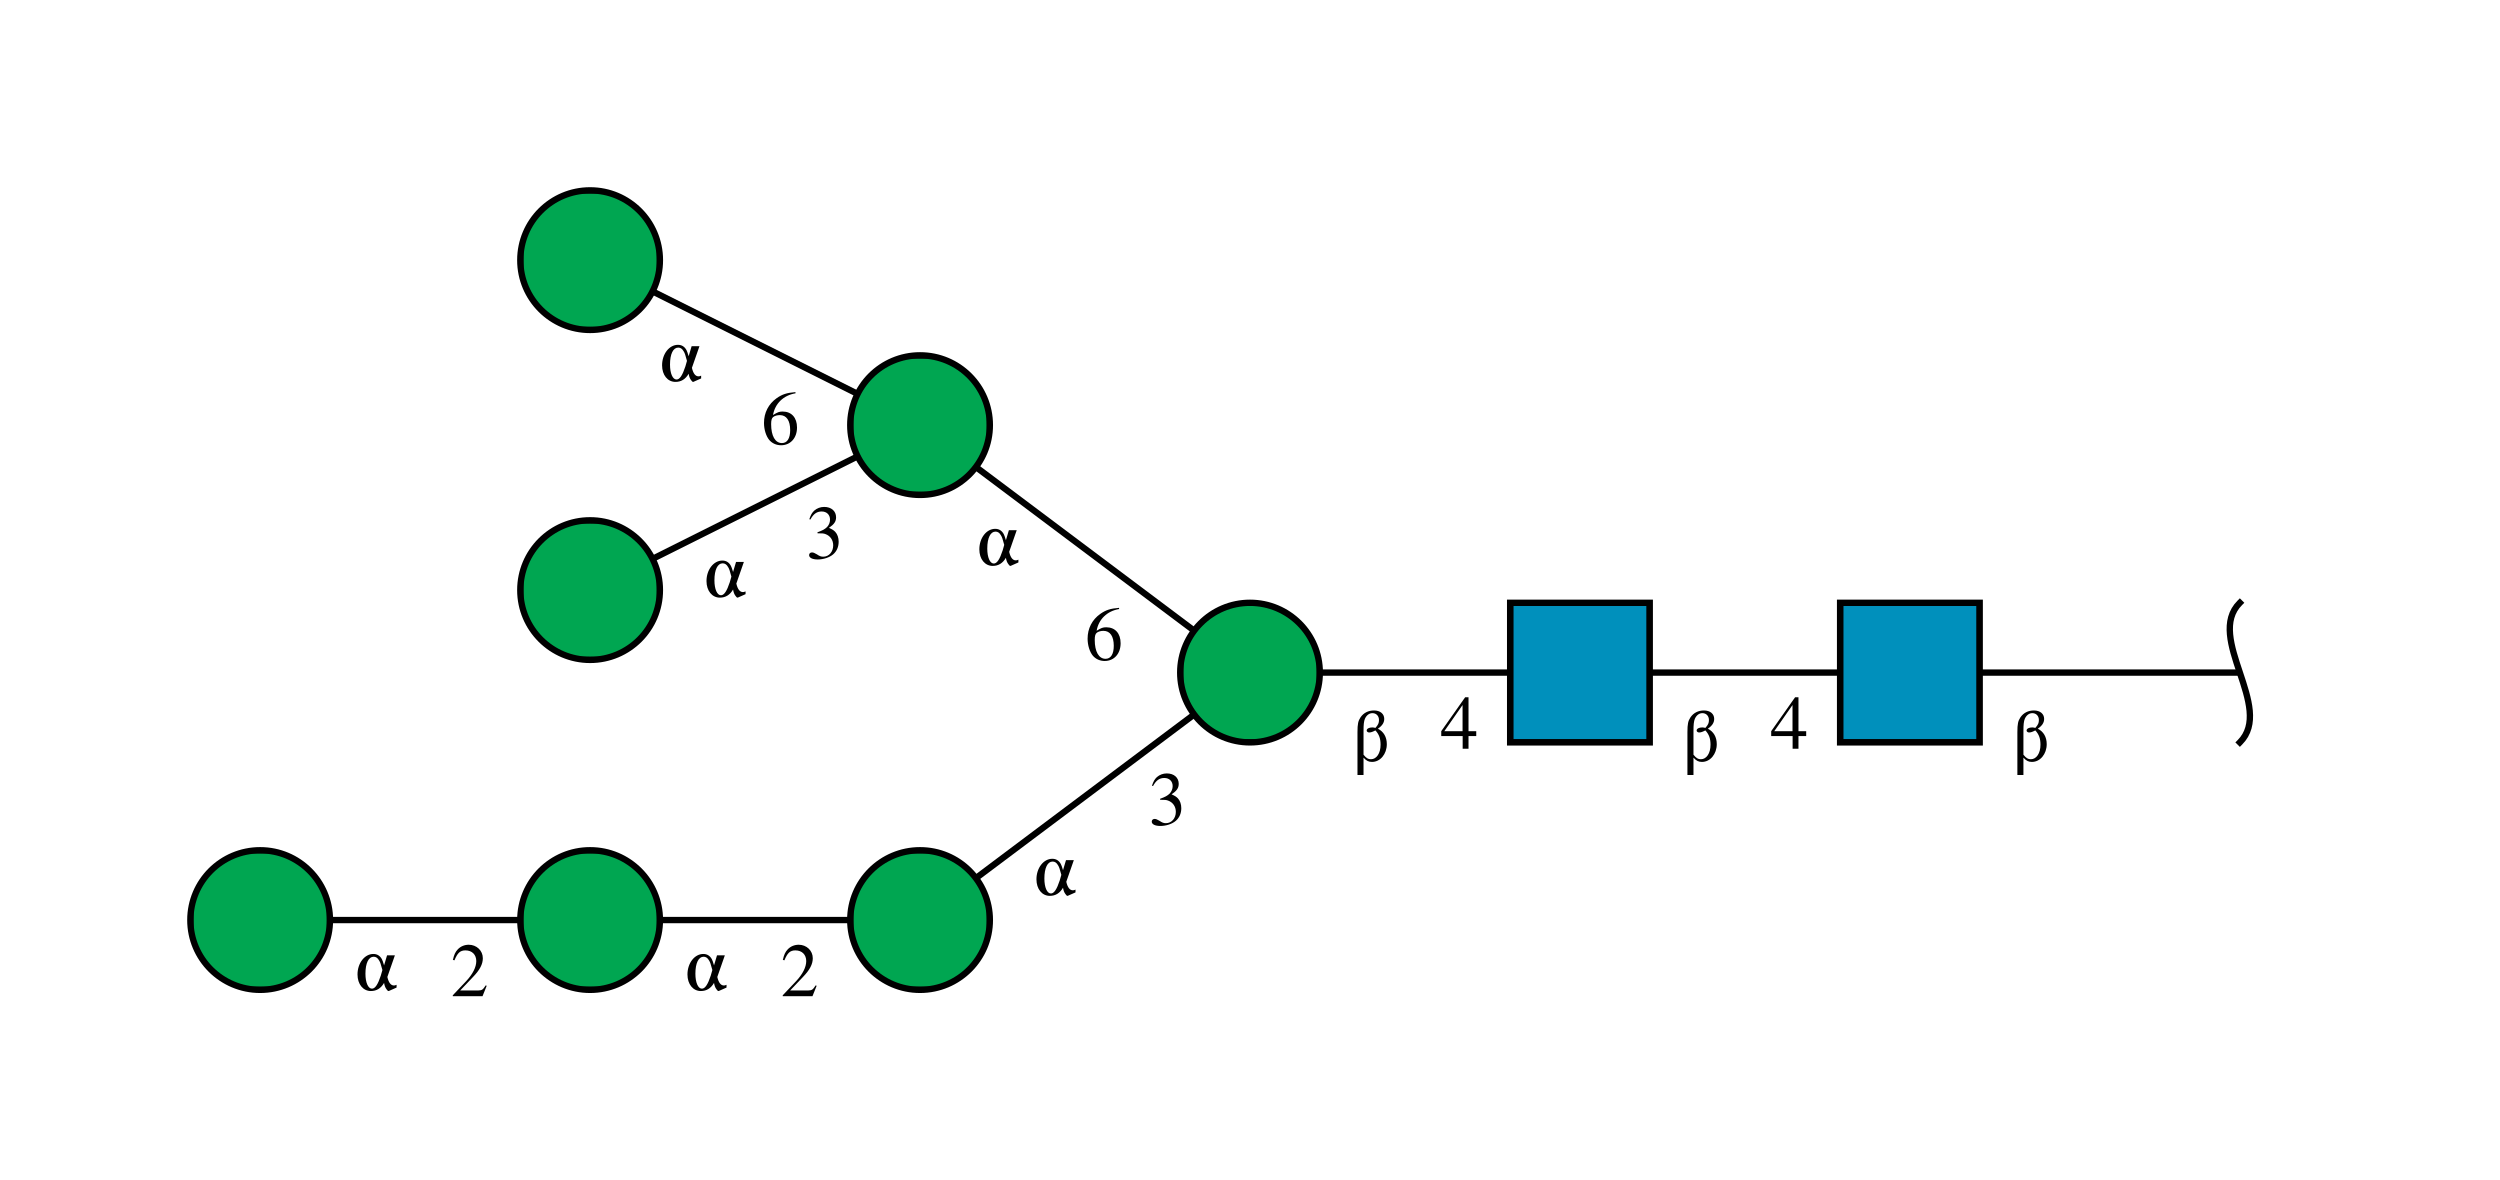<?xml version="1.0"?>
<!DOCTYPE svg PUBLIC '-//W3C//DTD SVG 1.0//EN'
          'http://www.w3.org/TR/2001/REC-SVG-20010904/DTD/svg10.dtd'>
<svg xmlns:xlink="http://www.w3.org/1999/xlink" style="fill-opacity:1; color-rendering:auto; color-interpolation:auto; text-rendering:auto; stroke:black; stroke-linecap:square; stroke-miterlimit:10; shape-rendering:auto; stroke-opacity:1; fill:black; stroke-dasharray:none; font-weight:normal; stroke-width:1; font-family:'Dialog'; font-style:normal; stroke-linejoin:miter; font-size:12px; stroke-dashoffset:0; image-rendering:auto;" viewBox="0 0 394 186" xmlns="http://www.w3.org/2000/svg"
><!--Generated by the Batik Graphics2D SVG Generator--><defs id="genericDefs"
  /><g
  ><defs id="defs1"
    ><clipPath clipPathUnits="userSpaceOnUse" id="clipPath1"
      ><path d="M290 95 L312 95 L312 117 L290 117 L290 95 Z"
      /></clipPath
      ><clipPath clipPathUnits="userSpaceOnUse" id="clipPath2"
      ><path d="M238 95 L260 95 L260 117 L238 117 L238 95 Z"
      /></clipPath
      ><clipPath clipPathUnits="userSpaceOnUse" id="clipPath3"
      ><path d="M208 106 C208 112.075 203.075 117 197 117 C190.925 117 186 112.075 186 106 C186 99.925 190.925 95 197 95 C203.075 95 208 99.925 208 106 Z"
      /></clipPath
      ><clipPath clipPathUnits="userSpaceOnUse" id="clipPath4"
      ><path d="M156 145 C156 151.075 151.075 156 145 156 C138.925 156 134 151.075 134 145 C134 138.925 138.925 134 145 134 C151.075 134 156 138.925 156 145 Z"
      /></clipPath
      ><clipPath clipPathUnits="userSpaceOnUse" id="clipPath5"
      ><path d="M104 145 C104 151.075 99.075 156 93 156 C86.925 156 82 151.075 82 145 C82 138.925 86.925 134 93 134 C99.075 134 104 138.925 104 145 Z"
      /></clipPath
      ><clipPath clipPathUnits="userSpaceOnUse" id="clipPath6"
      ><path d="M52 145 C52 151.075 47.075 156 41 156 C34.925 156 30 151.075 30 145 C30 138.925 34.925 134 41 134 C47.075 134 52 138.925 52 145 Z"
      /></clipPath
      ><clipPath clipPathUnits="userSpaceOnUse" id="clipPath7"
      ><path d="M156 67 C156 73.075 151.075 78 145 78 C138.925 78 134 73.075 134 67 C134 60.925 138.925 56 145 56 C151.075 56 156 60.925 156 67 Z"
      /></clipPath
      ><clipPath clipPathUnits="userSpaceOnUse" id="clipPath8"
      ><path d="M104 93 C104 99.075 99.075 104 93 104 C86.925 104 82 99.075 82 93 C82 86.925 86.925 82 93 82 C99.075 82 104 86.925 104 93 Z"
      /></clipPath
      ><clipPath clipPathUnits="userSpaceOnUse" id="clipPath9"
      ><path d="M104 41 C104 47.075 99.075 52 93 52 C86.925 52 82 47.075 82 41 C82 34.925 86.925 30 93 30 C99.075 30 104 34.925 104 41 Z"
      /></clipPath
    ></defs
    ><g style="fill:white; text-rendering:optimizeSpeed; stroke:white;"
    ><rect x="0" width="394" height="186" y="0" style="stroke:none;"
      /><polygon style="fill:none; stroke:black;" points=" 353 106 301 106"
      /><path d="M353 95 C347.5 100.5 358.5 111.5 353 117" style="fill:none; stroke:black;"
      /><polygon style="fill:none; stroke:black;" points=" 301 106 249 106"
      /><rect x="290" y="95" width="22" style="clip-path:url(#clipPath1); stroke:none;" height="22"
      /><rect x="290" y="95" width="22" style="clip-path:url(#clipPath1); fill:rgb(0,144,188); stroke:none;" height="22"
      /><rect x="290" y="95" width="22" style="clip-path:url(#clipPath1); fill:none; stroke:black;" height="22"
      /><rect x="290" y="95" width="22" style="fill:none; stroke:black;" height="22"
      /><polygon style="fill:none; stroke:black;" points=" 249 106 197 106"
      /><rect x="238" y="95" width="22" style="clip-path:url(#clipPath2); stroke:none;" height="22"
      /><rect x="238" y="95" width="22" style="clip-path:url(#clipPath2); fill:rgb(0,144,188); stroke:none;" height="22"
      /><rect x="238" y="95" width="22" style="clip-path:url(#clipPath2); fill:none; stroke:black;" height="22"
      /><rect x="238" y="95" width="22" style="fill:none; stroke:black;" height="22"
      /><polygon style="fill:none; stroke:black;" points=" 197 106 145 145"
      /><polygon style="fill:none; stroke:black;" points=" 197 106 145 67"
      /><circle style="clip-path:url(#clipPath3); stroke:none;" r="11" cx="197" cy="106"
      /><rect x="186" y="95" width="22" style="clip-path:url(#clipPath3); fill:rgb(0,166,81); stroke:none;" height="22"
      /><rect x="186" y="95" width="22" style="clip-path:url(#clipPath3); fill:none; stroke:black;" height="22"
      /><circle style="fill:none; stroke:black;" r="11" cx="197" cy="106"
      /><polygon style="fill:none; stroke:black;" points=" 145 145 93 145"
      /><circle style="clip-path:url(#clipPath4); stroke:none;" r="11" cx="145" cy="145"
      /><rect x="134" y="134" width="22" style="clip-path:url(#clipPath4); fill:rgb(0,166,81); stroke:none;" height="22"
      /><rect x="134" y="134" width="22" style="clip-path:url(#clipPath4); fill:none; stroke:black;" height="22"
      /><circle style="fill:none; stroke:black;" r="11" cx="145" cy="145"
      /><polygon style="fill:none; stroke:black;" points=" 93 145 41 145"
      /><circle style="clip-path:url(#clipPath5); stroke:none;" r="11" cx="93" cy="145"
      /><rect x="82" y="134" width="22" style="clip-path:url(#clipPath5); fill:rgb(0,166,81); stroke:none;" height="22"
      /><rect x="82" y="134" width="22" style="clip-path:url(#clipPath5); fill:none; stroke:black;" height="22"
      /><circle style="fill:none; stroke:black;" r="11" cx="93" cy="145"
      /><circle style="clip-path:url(#clipPath6); stroke:none;" r="11" cx="41" cy="145"
      /><rect x="30" y="134" width="22" style="clip-path:url(#clipPath6); fill:rgb(0,166,81); stroke:none;" height="22"
      /><rect x="30" y="134" width="22" style="clip-path:url(#clipPath6); fill:none; stroke:black;" height="22"
      /><circle style="fill:none; stroke:black;" r="11" cx="41" cy="145"
      /><rect x="71" y="148" width="6" style="stroke:none;" height="9"
    /></g
    ><g style="font-family:'Serif'; text-rendering:optimizeSpeed; "
    ><path style="stroke:none;" d="M76.703 155.359 L76.547 155.297 C76.094 155.984 75.969 156.078 75.406 156.094 L72.531 156.094 L74.547 153.969 C75.625 152.859 76.094 151.953 76.094 151.016 C76.094 149.812 75.109 148.891 73.875 148.891 C73.203 148.891 72.578 149.156 72.141 149.625 C71.75 150.047 71.578 150.422 71.375 151.281 L71.625 151.344 C72.109 150.156 72.531 149.781 73.359 149.781 C74.391 149.781 75.062 150.453 75.062 151.469 C75.062 152.422 74.5 153.516 73.5 154.594 L71.359 156.859 L71.359 157 L76.047 157 L76.703 155.359 Z"
      /><rect x="56" y="149" width="7" style="fill:white; stroke:none;" height="7"
      /><path style="stroke:none;" d="M62.234 150.562 L61 150.562 L60.531 152.141 C60.359 151.562 60.297 151.391 60.188 151.172 C59.891 150.625 59.438 150.344 58.844 150.344 C57.469 150.344 56.344 151.781 56.344 153.578 C56.344 155.109 57.219 156.188 58.453 156.188 C59.344 156.188 60.031 155.766 60.531 154.906 C60.609 155.359 60.703 155.609 60.891 155.875 C61.016 156.078 61.141 156.188 61.234 156.188 C61.266 156.188 61.328 156.172 61.406 156.125 L62.5 155.641 L62.5 155.203 C62.297 155.297 62.203 155.312 62.078 155.312 C61.609 155.312 61.25 154.875 61.047 153.969 L62.234 150.562 ZM60.016 153.75 C59.562 155.141 59.125 155.812 58.625 155.812 C58.016 155.812 57.594 154.859 57.594 153.453 C57.594 151.781 58.094 150.781 58.891 150.781 C59.234 150.781 59.516 150.953 59.75 151.375 C59.922 151.641 60.016 151.938 60.266 152.875 L60.016 153.75 Z"
      /><rect x="123" y="148" width="6" style="fill:white; stroke:none;" height="9"
      /><path style="stroke:none;" d="M128.703 155.359 L128.547 155.297 C128.094 155.984 127.969 156.078 127.406 156.094 L124.531 156.094 L126.547 153.969 C127.625 152.859 128.094 151.953 128.094 151.016 C128.094 149.812 127.109 148.891 125.875 148.891 C125.203 148.891 124.578 149.156 124.141 149.625 C123.75 150.047 123.578 150.422 123.375 151.281 L123.625 151.344 C124.109 150.156 124.531 149.781 125.359 149.781 C126.391 149.781 127.062 150.453 127.062 151.469 C127.062 152.422 126.5 153.516 125.5 154.594 L123.359 156.859 L123.359 157 L128.047 157 L128.703 155.359 Z"
      /><rect x="108" y="149" width="7" style="fill:white; stroke:none;" height="7"
      /><path style="stroke:none;" d="M114.234 150.562 L113 150.562 L112.531 152.141 C112.359 151.562 112.297 151.391 112.188 151.172 C111.891 150.625 111.438 150.344 110.844 150.344 C109.469 150.344 108.344 151.781 108.344 153.578 C108.344 155.109 109.219 156.188 110.453 156.188 C111.344 156.188 112.031 155.766 112.531 154.906 C112.609 155.359 112.703 155.609 112.891 155.875 C113.016 156.078 113.141 156.188 113.234 156.188 C113.266 156.188 113.328 156.172 113.406 156.125 L114.5 155.641 L114.5 155.203 C114.297 155.297 114.203 155.312 114.078 155.312 C113.609 155.312 113.25 154.875 113.047 153.969 L114.234 150.562 ZM112.016 153.75 C111.562 155.141 111.125 155.812 110.625 155.812 C110.016 155.812 109.594 154.859 109.594 153.453 C109.594 151.781 110.094 150.781 110.891 150.781 C111.234 150.781 111.516 150.953 111.75 151.375 C111.922 151.641 112.016 151.938 112.266 152.875 L112.016 153.75 Z"
      /><polygon style="fill:none;" points=" 145 67 93 93"
      /><polygon style="fill:none;" points=" 145 67 93 41"
      /><circle style="fill:white; clip-path:url(#clipPath7); stroke:none;" r="11" cx="145" cy="67"
      /><rect x="134" y="56" width="22" style="clip-path:url(#clipPath7); fill:rgb(0,166,81); stroke:none;" height="22"
      /><rect x="134" y="56" width="22" style="fill:none; clip-path:url(#clipPath7);" height="22"
      /><circle r="11" style="fill:none;" cx="145" cy="67"
      /><circle style="fill:white; clip-path:url(#clipPath8); stroke:none;" r="11" cx="93" cy="93"
      /><rect x="82" y="82" width="22" style="clip-path:url(#clipPath8); fill:rgb(0,166,81); stroke:none;" height="22"
      /><rect x="82" y="82" width="22" style="fill:none; clip-path:url(#clipPath8);" height="22"
      /><circle r="11" style="fill:none;" cx="93" cy="93"
      /><circle style="fill:white; clip-path:url(#clipPath9); stroke:none;" r="11" cx="93" cy="41"
      /><rect x="82" y="30" width="22" style="clip-path:url(#clipPath9); fill:rgb(0,166,81); stroke:none;" height="22"
      /><rect x="82" y="30" width="22" style="fill:none; clip-path:url(#clipPath9);" height="22"
      /><circle r="11" style="fill:none;" cx="93" cy="41"
      /><rect x="127" y="78" width="6" style="fill:white; stroke:none;" height="10"
      /><path style="stroke:none;" d="M128.844 84.047 C129.547 84.047 129.812 84.062 130.094 84.172 C130.859 84.453 131.312 85.125 131.312 85.953 C131.312 86.969 130.641 87.734 129.75 87.734 C129.406 87.734 129.172 87.656 128.734 87.359 C128.375 87.141 128.172 87.062 127.969 87.062 C127.703 87.062 127.516 87.234 127.516 87.484 C127.516 87.906 128.031 88.172 128.875 88.172 C129.781 88.172 130.734 87.859 131.312 87.359 C131.875 86.875 132.172 86.172 132.172 85.375 C132.172 84.75 131.984 84.203 131.641 83.828 C131.391 83.562 131.156 83.422 130.641 83.188 C131.469 82.625 131.766 82.188 131.766 81.531 C131.766 80.547 131.016 79.891 129.891 79.891 C129.297 79.891 128.766 80.094 128.328 80.469 C127.969 80.812 127.797 81.109 127.547 81.828 L127.719 81.875 C128.203 80.984 128.734 80.609 129.5 80.609 C130.281 80.609 130.812 81.125 130.812 81.891 C130.812 82.328 130.641 82.75 130.344 83.062 C129.969 83.422 129.641 83.594 128.828 83.891 L128.844 84.047 Z"
      /><rect x="111" y="87" width="7" style="fill:white; stroke:none;" height="7"
      /><path style="stroke:none;" d="M117.234 88.562 L116 88.562 L115.531 90.141 C115.359 89.562 115.297 89.391 115.188 89.172 C114.891 88.625 114.438 88.344 113.844 88.344 C112.469 88.344 111.344 89.781 111.344 91.578 C111.344 93.109 112.219 94.188 113.453 94.188 C114.344 94.188 115.031 93.766 115.531 92.906 C115.609 93.359 115.703 93.609 115.891 93.875 C116.016 94.078 116.141 94.188 116.234 94.188 C116.266 94.188 116.328 94.172 116.406 94.125 L117.5 93.641 L117.5 93.203 C117.297 93.297 117.203 93.312 117.078 93.312 C116.609 93.312 116.25 92.875 116.047 91.969 L117.234 88.562 ZM115.016 91.75 C114.562 93.141 114.125 93.812 113.625 93.812 C113.016 93.812 112.594 92.859 112.594 91.453 C112.594 89.781 113.094 88.781 113.891 88.781 C114.234 88.781 114.516 88.953 114.75 89.375 C114.922 89.641 115.016 89.938 115.266 90.875 L115.016 91.75 Z"
      /><rect x="120" y="60" width="6" style="fill:white; stroke:none;" height="10"
      /><path style="stroke:none;" d="M125.359 61.797 C123.984 61.906 123.281 62.141 122.406 62.75 C121.109 63.672 120.406 65.047 120.406 66.656 C120.406 67.703 120.734 68.75 121.25 69.359 C121.703 69.875 122.359 70.172 123.094 70.172 C124.578 70.172 125.609 69.031 125.609 67.375 C125.609 65.828 124.75 64.859 123.344 64.859 C122.812 64.859 122.578 64.953 121.828 65.406 C122.141 63.594 123.484 62.297 125.375 61.984 L125.359 61.797 ZM122.906 65.422 C123.953 65.422 124.531 66.281 124.531 67.781 C124.531 69.094 124.062 69.828 123.234 69.828 C122.172 69.828 121.531 68.703 121.531 66.844 C121.531 66.234 121.625 65.891 121.859 65.719 C122.109 65.531 122.484 65.422 122.906 65.422 Z"
      /><rect x="104" y="53" width="7" style="fill:white; stroke:none;" height="7"
      /><path style="stroke:none;" d="M110.234 54.562 L109 54.562 L108.531 56.141 C108.359 55.562 108.297 55.391 108.188 55.172 C107.891 54.625 107.438 54.344 106.844 54.344 C105.469 54.344 104.344 55.781 104.344 57.578 C104.344 59.109 105.219 60.188 106.453 60.188 C107.344 60.188 108.031 59.766 108.531 58.906 C108.609 59.359 108.703 59.609 108.891 59.875 C109.016 60.078 109.141 60.188 109.234 60.188 C109.266 60.188 109.328 60.172 109.406 60.125 L110.5 59.641 L110.5 59.203 C110.297 59.297 110.203 59.312 110.078 59.312 C109.609 59.312 109.25 58.875 109.047 57.969 L110.234 54.562 ZM108.016 57.75 C107.562 59.141 107.125 59.812 106.625 59.812 C106.016 59.812 105.594 58.859 105.594 57.453 C105.594 55.781 106.094 54.781 106.891 54.781 C107.234 54.781 107.516 54.953 107.75 55.375 C107.922 55.641 108.016 55.938 108.266 56.875 L108.016 57.75 Z"
      /><rect x="181" y="120" width="6" style="fill:white; stroke:none;" height="10"
      /><path style="stroke:none;" d="M182.844 126.047 C183.547 126.047 183.812 126.062 184.094 126.172 C184.859 126.453 185.312 127.125 185.312 127.953 C185.312 128.969 184.641 129.734 183.75 129.734 C183.406 129.734 183.172 129.656 182.734 129.359 C182.375 129.141 182.172 129.062 181.969 129.062 C181.703 129.062 181.516 129.234 181.516 129.484 C181.516 129.906 182.031 130.172 182.875 130.172 C183.781 130.172 184.734 129.859 185.312 129.359 C185.875 128.875 186.172 128.172 186.172 127.375 C186.172 126.75 185.984 126.203 185.641 125.828 C185.391 125.562 185.156 125.422 184.641 125.188 C185.469 124.625 185.766 124.188 185.766 123.531 C185.766 122.547 185.016 121.891 183.891 121.891 C183.297 121.891 182.766 122.094 182.328 122.469 C181.969 122.812 181.797 123.109 181.547 123.828 L181.719 123.875 C182.203 122.984 182.734 122.609 183.5 122.609 C184.281 122.609 184.812 123.125 184.812 123.891 C184.812 124.328 184.641 124.75 184.344 125.062 C183.969 125.422 183.641 125.594 182.828 125.891 L182.844 126.047 Z"
      /><rect x="163" y="134" width="7" style="fill:white; stroke:none;" height="7"
      /><path style="stroke:none;" d="M169.234 135.562 L168 135.562 L167.531 137.141 C167.359 136.562 167.297 136.391 167.188 136.172 C166.891 135.625 166.438 135.344 165.844 135.344 C164.469 135.344 163.344 136.781 163.344 138.578 C163.344 140.109 164.219 141.188 165.453 141.188 C166.344 141.188 167.031 140.766 167.531 139.906 C167.609 140.359 167.703 140.609 167.891 140.875 C168.016 141.078 168.141 141.188 168.234 141.188 C168.266 141.188 168.328 141.172 168.406 141.125 L169.5 140.641 L169.5 140.203 C169.297 140.297 169.203 140.312 169.078 140.312 C168.609 140.312 168.25 139.875 168.047 138.969 L169.234 135.562 ZM167.016 138.75 C166.562 140.141 166.125 140.812 165.625 140.812 C165.016 140.812 164.594 139.859 164.594 138.453 C164.594 136.781 165.094 135.781 165.891 135.781 C166.234 135.781 166.516 135.953 166.75 136.375 C166.922 136.641 167.016 136.938 167.266 137.875 L167.016 138.75 Z"
      /><rect x="171" y="94" width="6" style="fill:white; stroke:none;" height="10"
      /><path style="stroke:none;" d="M176.359 95.797 C174.984 95.906 174.281 96.141 173.406 96.75 C172.109 97.672 171.406 99.047 171.406 100.656 C171.406 101.703 171.734 102.75 172.25 103.359 C172.703 103.875 173.359 104.172 174.094 104.172 C175.578 104.172 176.609 103.031 176.609 101.375 C176.609 99.828 175.75 98.859 174.344 98.859 C173.812 98.859 173.578 98.953 172.828 99.406 C173.141 97.594 174.484 96.297 176.375 95.984 L176.359 95.797 ZM173.906 99.422 C174.953 99.422 175.531 100.281 175.531 101.781 C175.531 103.094 175.062 103.828 174.234 103.828 C173.172 103.828 172.531 102.703 172.531 100.844 C172.531 100.234 172.625 99.891 172.859 99.719 C173.109 99.531 173.484 99.422 173.906 99.422 Z"
      /><rect x="154" y="82" width="7" style="fill:white; stroke:none;" height="7"
      /><path style="stroke:none;" d="M160.234 83.562 L159 83.562 L158.531 85.141 C158.359 84.562 158.297 84.391 158.188 84.172 C157.891 83.625 157.438 83.344 156.844 83.344 C155.469 83.344 154.344 84.781 154.344 86.578 C154.344 88.109 155.219 89.188 156.453 89.188 C157.344 89.188 158.031 88.766 158.531 87.906 C158.609 88.359 158.703 88.609 158.891 88.875 C159.016 89.078 159.141 89.188 159.234 89.188 C159.266 89.188 159.328 89.172 159.406 89.125 L160.5 88.641 L160.5 88.203 C160.297 88.297 160.203 88.312 160.078 88.312 C159.609 88.312 159.25 87.875 159.047 86.969 L160.234 83.562 ZM158.016 86.75 C157.562 88.141 157.125 88.812 156.625 88.812 C156.016 88.812 155.594 87.859 155.594 86.453 C155.594 84.781 156.094 83.781 156.891 83.781 C157.234 83.781 157.516 83.953 157.75 84.375 C157.922 84.641 158.016 84.938 158.266 85.875 L158.016 86.75 Z"
      /><rect x="227" y="109" width="6" style="fill:white; stroke:none;" height="9"
      /><path style="stroke:none;" d="M232.656 115.234 L231.438 115.234 L231.438 109.891 L230.906 109.891 L227.141 115.234 L227.141 116 L230.516 116 L230.516 118 L231.438 118 L231.438 116 L232.656 116 L232.656 115.234 ZM230.5 115.234 L227.625 115.234 L230.5 111.109 L230.5 115.234 Z"
      /><rect x="213" y="108" width="6" style="fill:white; stroke:none;" height="12"
      /><path style="stroke:none;" d="M214.891 119.406 C215.359 119.922 215.703 120.078 216.234 120.078 C217.531 120.078 218.562 118.844 218.562 117.281 C218.562 116.156 218.062 115.297 217.156 114.844 C217.859 114.359 218.156 113.875 218.156 113.297 C218.156 112.5 217.516 111.969 216.547 111.969 C215.641 111.969 214.906 112.344 214.422 113.047 C214.047 113.609 213.938 114.094 213.938 115.375 L213.938 122.141 L214.891 122.141 L214.891 119.406 ZM214.891 115.156 C214.891 114.219 214.953 113.656 215.109 113.281 C215.359 112.719 215.797 112.391 216.297 112.391 C216.906 112.391 217.328 112.844 217.328 113.469 C217.328 113.938 217.219 114.203 216.766 114.719 C216.562 114.672 216.438 114.641 216.281 114.641 C215.766 114.641 215.391 114.844 215.391 115.125 C215.391 115.297 215.562 115.438 215.781 115.438 C216.047 115.438 216.328 115.344 216.766 115.109 C217.359 115.766 217.578 116.406 217.578 117.375 C217.578 118.703 216.953 119.656 216.062 119.656 C215.609 119.656 215.328 119.484 214.891 118.938 L214.891 115.156 Z"
      /><rect x="279" y="109" width="6" style="fill:white; stroke:none;" height="9"
      /><path style="stroke:none;" d="M284.656 115.234 L283.438 115.234 L283.438 109.891 L282.906 109.891 L279.141 115.234 L279.141 116 L282.516 116 L282.516 118 L283.438 118 L283.438 116 L284.656 116 L284.656 115.234 ZM282.5 115.234 L279.625 115.234 L282.5 111.109 L282.5 115.234 Z"
      /><rect x="265" y="108" width="6" style="fill:white; stroke:none;" height="12"
      /><path style="stroke:none;" d="M266.891 119.406 C267.359 119.922 267.703 120.078 268.234 120.078 C269.531 120.078 270.562 118.844 270.562 117.281 C270.562 116.156 270.062 115.297 269.156 114.844 C269.859 114.359 270.156 113.875 270.156 113.297 C270.156 112.5 269.516 111.969 268.547 111.969 C267.641 111.969 266.906 112.344 266.422 113.047 C266.047 113.609 265.938 114.094 265.938 115.375 L265.938 122.141 L266.891 122.141 L266.891 119.406 ZM266.891 115.156 C266.891 114.219 266.953 113.656 267.109 113.281 C267.359 112.719 267.797 112.391 268.297 112.391 C268.906 112.391 269.328 112.844 269.328 113.469 C269.328 113.938 269.219 114.203 268.766 114.719 C268.562 114.672 268.438 114.641 268.281 114.641 C267.766 114.641 267.391 114.844 267.391 115.125 C267.391 115.297 267.562 115.438 267.781 115.438 C268.047 115.438 268.328 115.344 268.766 115.109 C269.359 115.766 269.578 116.406 269.578 117.375 C269.578 118.703 268.953 119.656 268.062 119.656 C267.609 119.656 267.328 119.484 266.891 118.938 L266.891 115.156 Z"
      /><rect x="317" y="108" width="6" style="fill:white; stroke:none;" height="12"
      /><path style="stroke:none;" d="M318.891 119.406 C319.359 119.922 319.703 120.078 320.234 120.078 C321.531 120.078 322.562 118.844 322.562 117.281 C322.562 116.156 322.062 115.297 321.156 114.844 C321.859 114.359 322.156 113.875 322.156 113.297 C322.156 112.5 321.516 111.969 320.547 111.969 C319.641 111.969 318.906 112.344 318.422 113.047 C318.047 113.609 317.938 114.094 317.938 115.375 L317.938 122.141 L318.891 122.141 L318.891 119.406 ZM318.891 115.156 C318.891 114.219 318.953 113.656 319.109 113.281 C319.359 112.719 319.797 112.391 320.297 112.391 C320.906 112.391 321.328 112.844 321.328 113.469 C321.328 113.938 321.219 114.203 320.766 114.719 C320.562 114.672 320.438 114.641 320.281 114.641 C319.766 114.641 319.391 114.844 319.391 115.125 C319.391 115.297 319.562 115.438 319.781 115.438 C320.047 115.438 320.328 115.344 320.766 115.109 C321.359 115.766 321.578 116.406 321.578 117.375 C321.578 118.703 320.953 119.656 320.062 119.656 C319.609 119.656 319.328 119.484 318.891 118.938 L318.891 115.156 Z"
    /></g
  ></g
></svg
>
